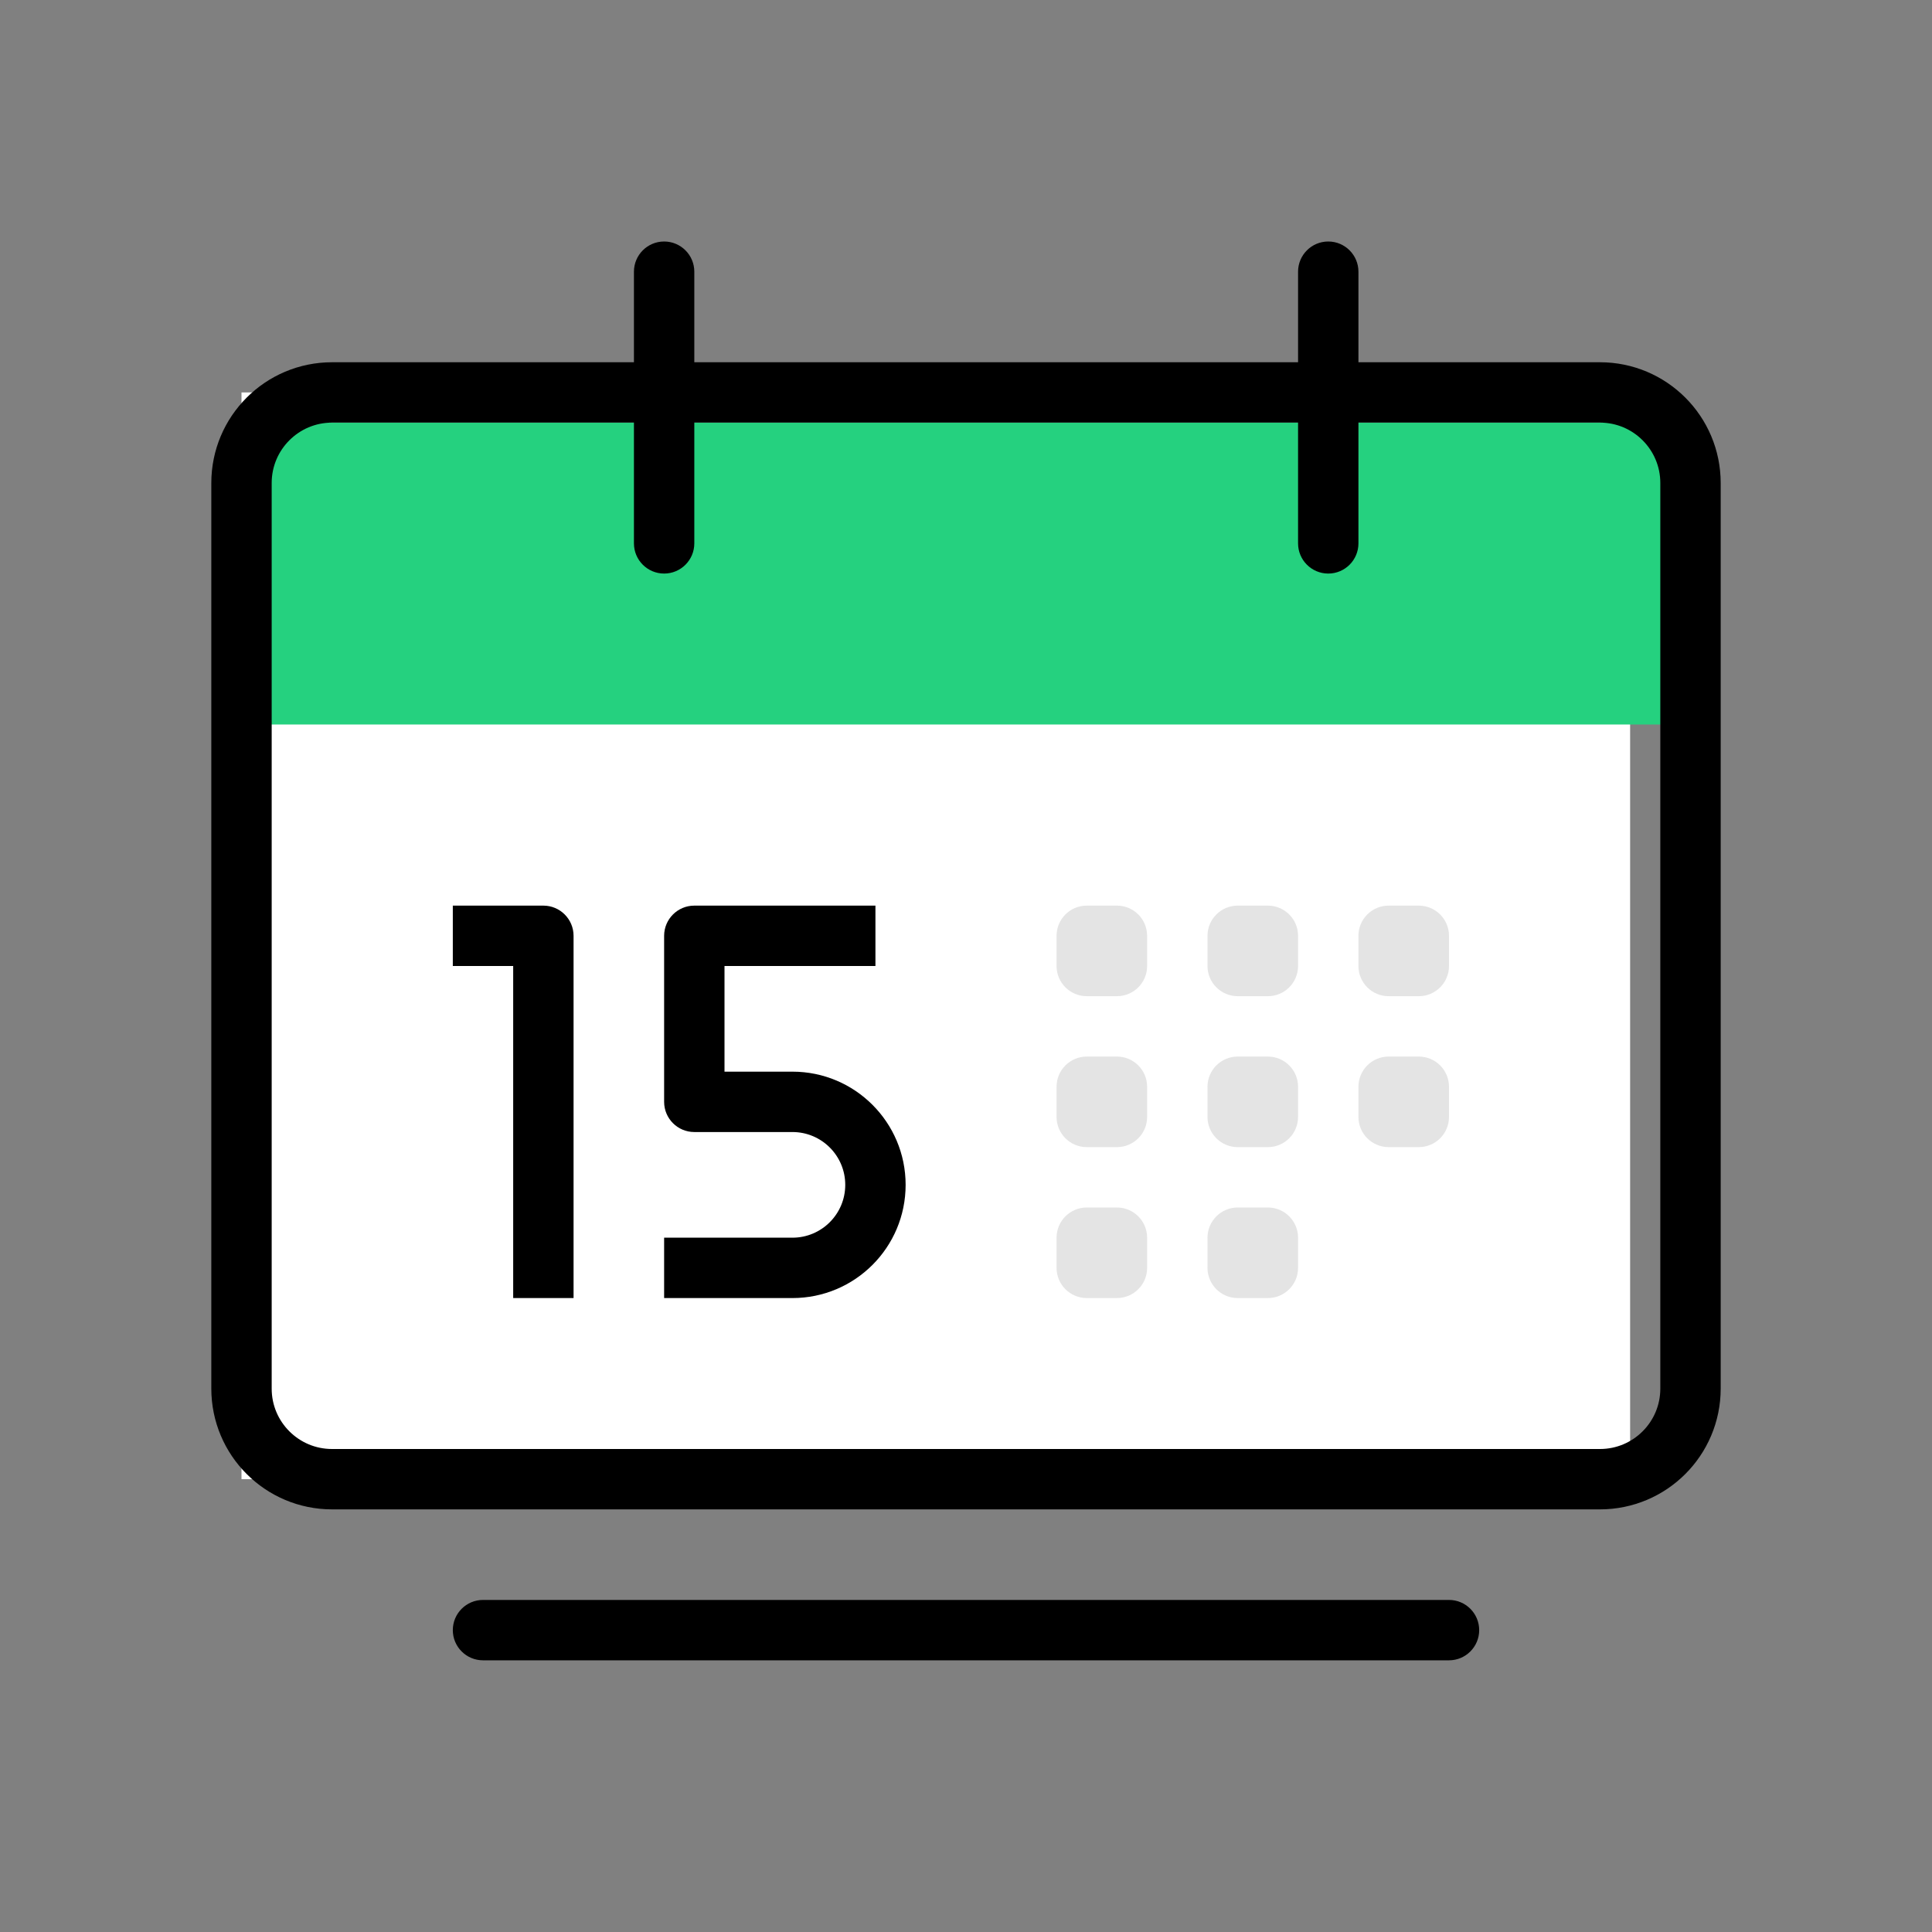<svg width="64" height="64" viewBox="0 0 64 64" fill="none" xmlns="http://www.w3.org/2000/svg">
<rect x="0" y="0" width="64" height="64" fill="#808080" stroke="none"/>
<path d="M8 13H54V49H8V13Z" fill="white"/>
<path d="M15 54C15 53.448 15.448 53 16 53H48C48.552 53 49 53.448 49 54C49 54.552 48.552 55 48 55H16C15.448 55 15 54.552 15 54Z" fill="black"/>
<path fill-rule="evenodd" clip-rule="evenodd" d="M17 32H15V30H18C18.552 30 19 30.448 19 31V43H17V32ZM22 31C22 30.448 22.448 30 23 30H29V32H24V35.5H26.25C28.321 35.5 30 37.179 30 39.25C30 41.321 28.321 43 26.25 43H22V41H26.25C27.216 41 28 40.217 28 39.25C28 38.283 27.216 37.5 26.25 37.5H23C22.448 37.5 22 37.052 22 36.5V31Z" fill="black"/>
<path d="M40 31C40 30.448 40.448 30 41 30H42C42.552 30 43 30.448 43 31V32C43 32.552 42.552 33 42 33H41C40.448 33 40 32.552 40 32V31Z" fill="#1D1D1D" fill-opacity="0.12"/>
<path d="M35 31C35 30.448 35.448 30 36 30H37C37.552 30 38 30.448 38 31V32C38 32.552 37.552 33 37 33H36C35.448 33 35 32.552 35 32V31Z" fill="#1D1D1D" fill-opacity="0.12"/>
<path d="M35 36C35 35.448 35.448 35 36 35H37C37.552 35 38 35.448 38 36V37C38 37.552 37.552 38 37 38H36C35.448 38 35 37.552 35 37V36Z" fill="#1D1D1D" fill-opacity="0.12"/>
<path d="M35 41C35 40.448 35.448 40 36 40H37C37.552 40 38 40.448 38 41V42C38 42.552 37.552 43 37 43H36C35.448 43 35 42.552 35 42V41Z" fill="#1D1D1D" fill-opacity="0.12"/>
<path d="M45 31C45 30.448 45.448 30 46 30H47C47.552 30 48 30.448 48 31V32C48 32.552 47.552 33 47 33H46C45.448 33 45 32.552 45 32V31Z" fill="#1D1D1D" fill-opacity="0.12"/>
<path d="M45 36C45 35.448 45.448 35 46 35H47C47.552 35 48 35.448 48 36V37C48 37.552 47.552 38 47 38H46C45.448 38 45 37.552 45 37V36Z" fill="#1D1D1D" fill-opacity="0.12"/>
<path d="M40 36C40 35.448 40.448 35 41 35H42C42.552 35 43 35.448 43 36V37C43 37.552 42.552 38 42 38H41C40.448 38 40 37.552 40 37V36Z" fill="#1D1D1D" fill-opacity="0.12"/>
<path d="M40 41C40 40.448 40.448 40 41 40H42C42.552 40 43 40.448 43 41V42C43 42.552 42.552 43 42 43H41C40.448 43 40 42.552 40 42V41Z" fill="#1D1D1D" fill-opacity="0.12"/>
<path d="M8 14H56V24H8V14Z" fill="#25D17F"/>
<path d="M21 9C21 8.448 21.448 8 22 8C22.552 8 23 8.448 23 9V18C23 18.552 22.552 19 22 19C21.448 19 21 18.552 21 18V9Z" fill="black"/>
<path d="M43 9C43 8.448 43.448 8 44 8C44.552 8 45 8.448 45 9V18C45 18.552 44.552 19 44 19C43.448 19 43 18.552 43 18V9Z" fill="black"/>
<path d="M8 16C8 14.343 9.343 13 11 13H53C54.657 13 56 14.343 56 16V46C56 47.657 54.657 49 53 49H11C9.343 49 8 47.657 8 46V16Z" stroke="black" stroke-width="2"/>
</svg>
